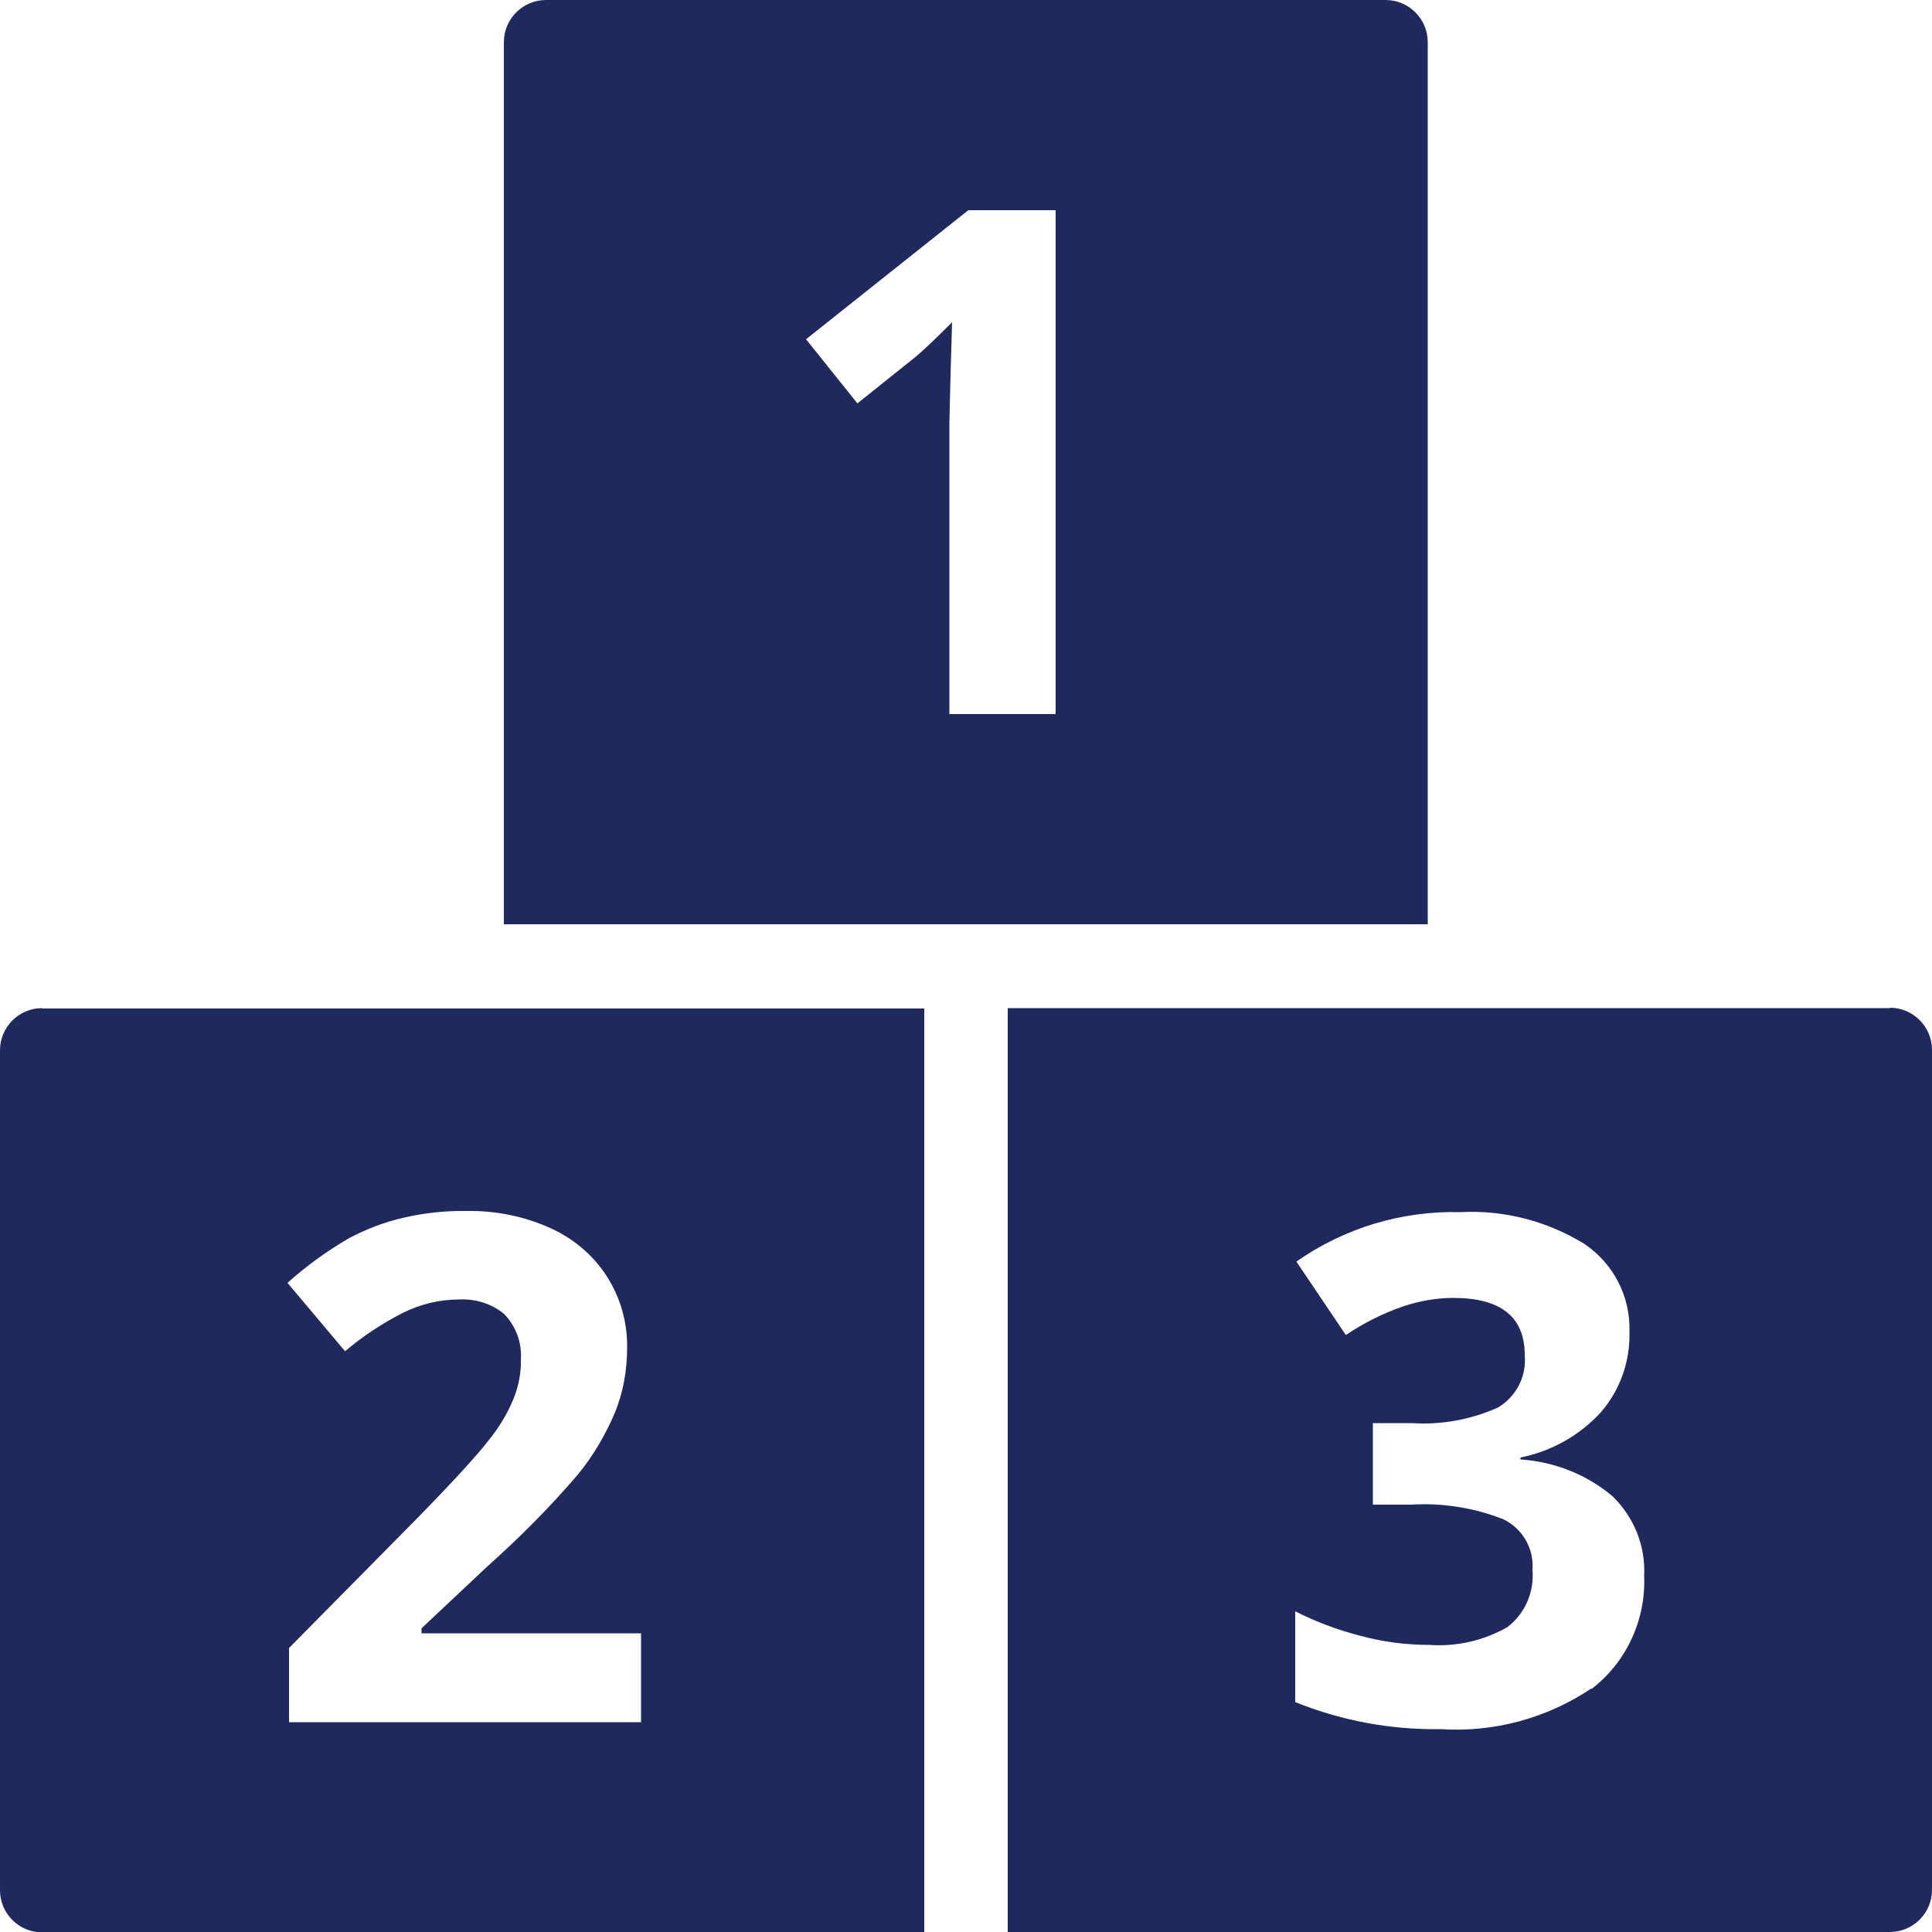 <?xml version="1.0" encoding="UTF-8"?>
<svg xmlns="http://www.w3.org/2000/svg" id="Calque_1" data-name="Calque 1" viewBox="0 0 50 50">
  <defs>
    <style>
      .cls-1 {
        fill: #1f295d;
      }
    </style>
  </defs>
  <path class="cls-1" d="m35.87,0H14.13c-.6,0-1.09.49-1.09,1.09v22.83h23.91V1.09c0-.6-.49-1.09-1.09-1.09Zm-8.54,18.48h-2.76v-7.54l.03-1.24.04-1.36c-.46.46-.78.76-.95.9l-1.5,1.2-1.33-1.66,4.2-3.34h2.26v13.04Z"></path>
  <path class="cls-1" d="m1.09,26.09c-.6,0-1.09.49-1.09,1.09v21.74c0,.6.49,1.09,1.09,1.09h22.83v-23.91H1.09Zm15.5,18.48H7.48v-1.92l3.27-3.31c.97-.99,1.6-1.68,1.9-2.07.26-.32.48-.68.64-1.07.13-.32.2-.67.19-1.02.03-.43-.13-.86-.43-1.17-.32-.27-.74-.4-1.16-.38-.51,0-1.01.12-1.47.35-.53.27-1.03.6-1.49.99l-1.49-1.77c.49-.44,1.03-.83,1.6-1.16.44-.23.9-.41,1.38-.52.55-.13,1.11-.19,1.68-.18.74-.01,1.48.14,2.16.45.59.27,1.1.7,1.45,1.25.35.55.53,1.19.52,1.84,0,.58-.1,1.15-.32,1.69-.25.58-.57,1.13-.98,1.62-.72.84-1.51,1.63-2.34,2.37l-1.68,1.58v.13h5.68v2.32Z"></path>
  <path class="cls-1" d="m48.91,26.09h-22.83v23.91h22.83c.6,0,1.09-.49,1.09-1.09v-21.74c0-.6-.49-1.09-1.09-1.09Zm-7.73,17.61c-1.15.77-2.52,1.14-3.9,1.05-1.29.02-2.57-.22-3.76-.7v-2.35c.53.27,1.09.48,1.67.63.59.16,1.19.24,1.8.24.7.05,1.41-.11,2.02-.46.46-.35.7-.91.65-1.49.04-.55-.26-1.06-.75-1.3-.76-.3-1.58-.43-2.39-.38h-.99v-2.11h1.01c.76.05,1.52-.09,2.22-.4.48-.28.75-.81.7-1.36,0-.99-.62-1.48-1.85-1.48-.44,0-.88.08-1.3.22-.52.18-1.02.43-1.48.74l-1.28-1.9c1.24-.87,2.73-1.32,4.25-1.28,1.12-.06,2.24.23,3.2.82.76.51,1.2,1.37,1.17,2.28.02.76-.24,1.5-.74,2.08-.55.6-1.28,1.01-2.08,1.17v.05c.88.06,1.72.39,2.39.96.55.54.85,1.28.81,2.05.05,1.14-.46,2.24-1.36,2.93Z"></path>
</svg>

